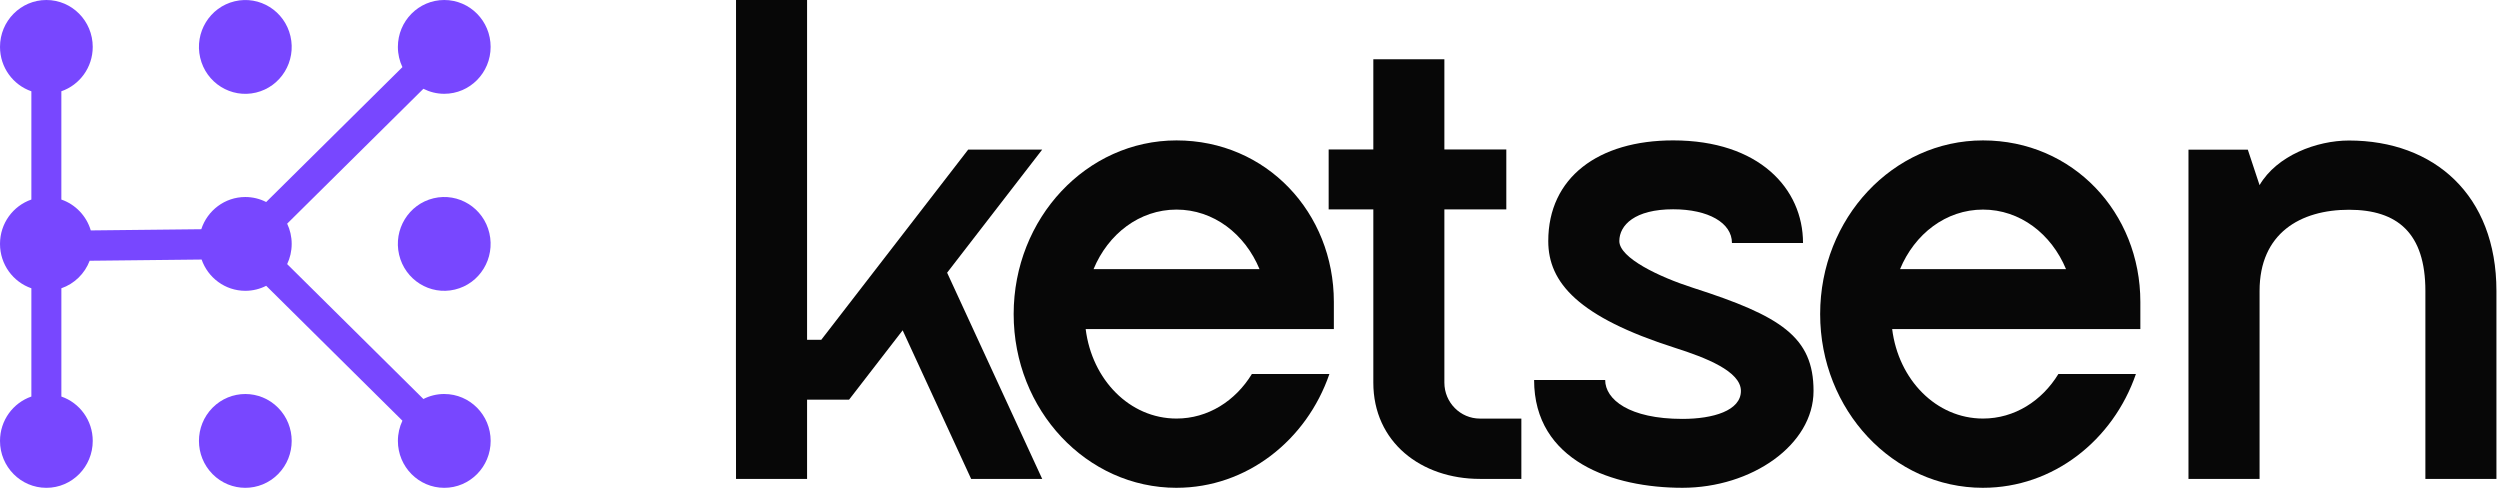 <svg width="164" height="32" viewBox="0 0 164 32" fill="none" xmlns="http://www.w3.org/2000/svg">
<g clip-path="url(#clip0_248_1628)">
<path d="M68.37 9.811L62.131 17.889L68.37 31.42H63.709L59.214 21.668L55.699 26.218H52.944V31.42H48.283C48.279 28.782 48.277 26.142 48.277 23.5C48.277 17.388 48.285 11.267 48.285 5.142C48.285 3.428 48.285 1.714 48.283 0H52.944V22.29H53.876L63.514 9.812H68.368L68.37 9.811Z" fill="#070707"/>
<path d="M77.179 32C71.278 32 66.496 26.9 66.496 20.605C66.496 14.311 71.278 9.211 77.179 9.211C83.08 9.211 87.501 13.951 87.501 19.804V21.587H71.22C71.632 24.907 74.107 27.457 77.179 27.457C79.245 27.457 81.044 26.302 82.124 24.534H87.209C85.71 28.887 81.783 31.999 77.18 31.999L77.179 32ZM71.737 17.655H82.625C81.666 15.345 79.611 13.749 77.179 13.749C74.747 13.749 72.692 15.348 71.737 17.655Z" fill="#070707"/>
<path d="M90.09 25.103V13.736H87.16V9.806H90.09V3.89H94.751V9.806H98.814V13.736H94.751V25.102C94.751 26.402 95.796 27.459 97.082 27.459H99.801V31.416H97.082C93.224 31.416 90.09 29 90.09 25.102V25.103Z" fill="#070707"/>
<path d="M100.639 24.927H105.3C105.3 26.2 106.87 27.48 110.365 27.48C112.385 27.48 114.204 26.938 114.204 25.645C114.204 24.353 111.885 23.457 109.872 22.816C103.533 20.792 101.566 18.542 101.566 15.815C101.566 11.638 104.86 9.21 109.758 9.21C115.391 9.21 118.278 12.369 118.278 15.94H113.616C113.616 14.616 112.067 13.729 109.758 13.729C107.249 13.729 106.228 14.766 106.228 15.815C106.228 16.918 108.826 18.164 111.071 18.884C116.825 20.73 118.968 22.101 118.968 25.645C118.968 29.19 114.901 31.999 110.364 31.999C105.827 31.999 100.641 30.266 100.637 24.927H100.639Z" fill="#070707"/>
<path d="M130.085 32C124.184 32 119.402 26.9 119.402 20.605C119.402 14.311 124.184 9.211 130.085 9.211C135.986 9.211 140.407 13.951 140.407 19.804V21.587H124.126C124.538 24.907 127.013 27.457 130.085 27.457C132.151 27.457 133.95 26.302 135.031 24.534H140.116C138.616 28.887 134.69 31.999 130.086 31.999L130.085 32ZM124.643 17.655H135.531C134.572 15.345 132.517 13.749 130.085 13.749C127.654 13.749 125.598 15.348 124.643 17.655Z" fill="#070707"/>
<path d="M148.226 31.416H143.564V9.819H147.457L148.227 12.145C149.365 10.199 151.979 9.218 154.093 9.218C159.671 9.218 163.766 12.789 163.766 19.084V31.418H159.105V19.084C159.105 15.3 157.282 13.76 154.094 13.76C150.906 13.76 148.228 15.3 148.228 19.084V31.418L148.226 31.416Z" fill="#070707"/>
<path d="M16.792 6.074C18.427 5.683 19.44 4.026 19.054 2.372C18.668 0.718 17.029 -0.306 15.394 0.084C13.759 0.475 12.746 2.132 13.132 3.786C13.518 5.44 15.157 6.464 16.792 6.074Z" fill="#7847FF"/>
<path d="M29.841 18.995C31.476 18.605 32.489 16.948 32.103 15.294C31.717 13.64 30.078 12.616 28.443 13.006C26.808 13.396 25.795 15.054 26.181 16.708C26.567 18.361 28.206 19.386 29.841 18.995Z" fill="#7847FF"/>
<path d="M18.244 31.1C19.432 29.898 19.432 27.95 18.244 26.748C17.056 25.547 15.13 25.547 13.942 26.748C12.754 27.95 12.754 29.898 13.942 31.1C15.13 32.301 17.056 32.301 18.244 31.1Z" fill="#7847FF"/>
<path d="M29.143 25.846C28.651 25.846 28.186 25.965 27.775 26.175L18.838 17.325C19.028 16.924 19.135 16.474 19.135 15.999C19.135 15.523 19.028 15.074 18.838 14.672L27.775 5.824C28.187 6.034 28.651 6.153 29.143 6.153C30.823 6.153 32.185 4.776 32.185 3.076C32.185 1.376 30.823 0 29.143 0C27.464 0 26.101 1.377 26.101 3.077C26.101 3.552 26.208 4.002 26.398 4.404L17.461 13.253C17.049 13.043 16.585 12.924 16.093 12.924C14.745 12.924 13.604 13.811 13.204 15.037L5.955 15.115C5.673 14.165 4.95 13.409 4.025 13.09V5.987C5.222 5.574 6.083 4.427 6.083 3.076C6.083 1.377 4.722 0 3.042 0C1.363 0 0 1.377 0 3.077C0 4.428 0.861 5.575 2.058 5.988V13.09C0.861 13.502 0 14.649 0 16C0 17.351 0.861 18.498 2.058 18.911V26.013C0.861 26.426 0 27.573 0 28.924C0 30.623 1.361 32.001 3.042 32.001C4.723 32.001 6.084 30.624 6.084 28.924C6.084 27.573 5.223 26.426 4.026 26.013V18.911C4.878 18.617 5.56 17.951 5.882 17.105L13.226 17.026C13.644 18.221 14.77 19.077 16.094 19.077C16.586 19.077 17.051 18.958 17.462 18.748L26.399 27.598C26.209 27.999 26.102 28.449 26.102 28.924C26.102 30.623 27.464 32.001 29.144 32.001C30.825 32.001 32.187 30.624 32.187 28.924C32.187 27.224 30.825 25.847 29.144 25.847L29.143 25.846Z" fill="#7847FF"/>
</g>
<defs>
<clipPath id="clip0_248_1628">
<rect width="163.765" height="32" fill="white"/>
</clipPath>
</defs>
</svg>

